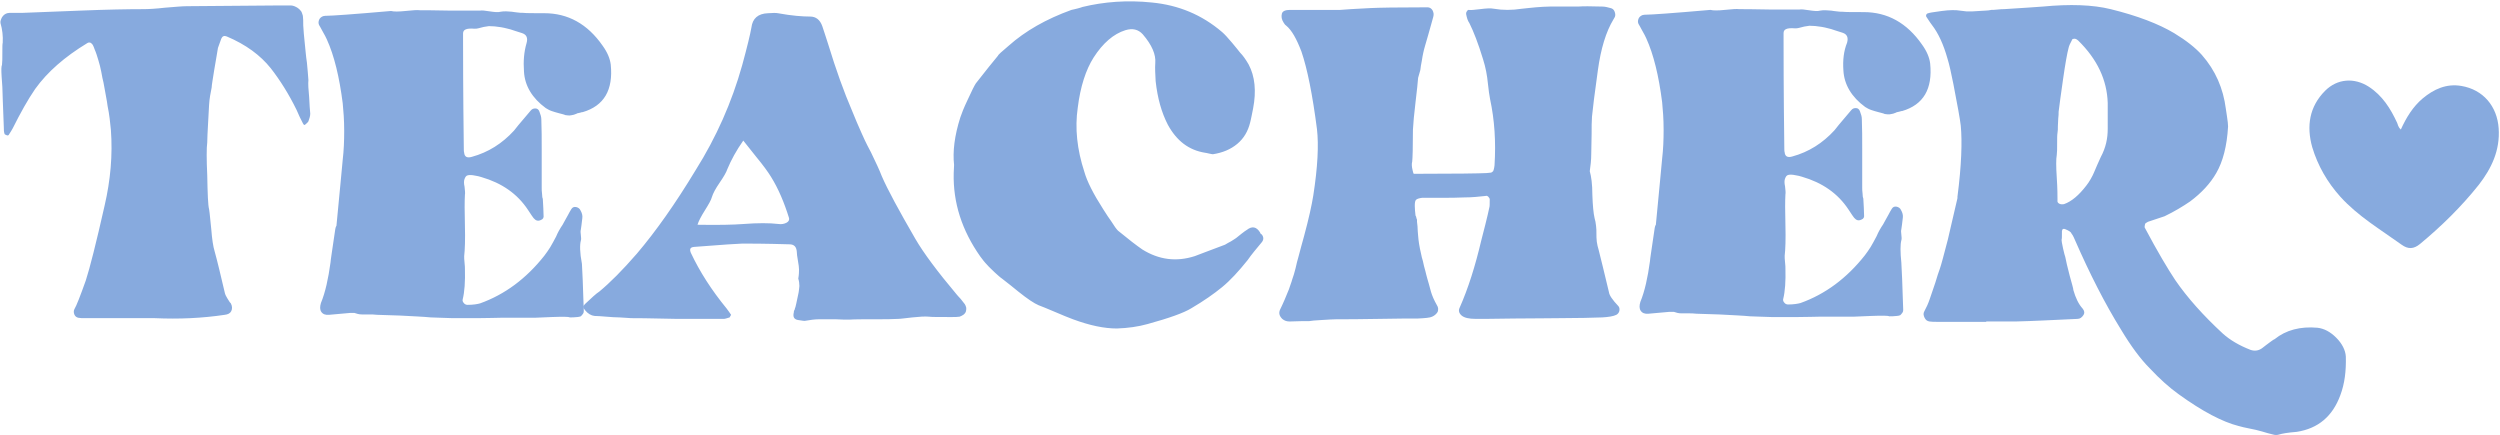 <?xml version="1.0" encoding="UTF-8" standalone="no"?><svg xmlns="http://www.w3.org/2000/svg" xmlns:xlink="http://www.w3.org/1999/xlink" fill="#87aade" height="117.9" preserveAspectRatio="xMidYMid meet" version="1" viewBox="161.5 440.9 677.2 117.9" width="677.2" zoomAndPan="magnify"><g><g><g id="change1_2"><path d="M245.24,467.18c0.1,2,0.2,3.6,0.3,4.5c0,0.6-0.2,1.3-0.5,2.1c-0.1,0.2-0.4,0.5-0.9,0.9c-0.2,0.2-0.4,0-0.6-0.4 c-0.6-1.1-1.1-2.2-1.7-3.6c-2.1-4.3-4.5-8.1-7-11.3c-2.8-3.5-6.7-6.4-11.9-8.6c-0.7-0.3-1.2-0.1-1.5,0.6c-0.5,1.4-0.8,2.2-0.9,2.5 c-0.2,1.4-0.6,3.4-1,5.9c-0.4,2.6-0.7,4.2-0.7,4.8c-0.3,1.5-0.6,3-0.7,4.7c-0.1,1.7-0.2,3.5-0.3,5.5s-0.2,3.6-0.2,4.7 c-0.2,1.5-0.2,4.5,0,8.9c0.1,5,0.2,8.1,0.5,9.2c0.2,1.1,0.3,2.9,0.6,5.5c0.2,2.6,0.5,4.6,0.9,5.9c0.7,2.5,1.6,6.3,2.8,11.4 c0.1,0.3,0.2,0.6,0.4,0.9c0.2,0.3,0.3,0.6,0.6,1c0.2,0.4,0.4,0.6,0.6,0.8c0.4,0.8,0.4,1.5,0.1,2.1c-0.3,0.6-0.9,0.9-1.8,1 c-6,0.9-12.3,1.2-18.9,0.9c-0.1,0-1.1,0-3.1,0c-8.5,0-13.8,0-15.8,0c-0.7,0-1.3,0-1.8-0.1s-0.9-0.4-1.1-0.9c-0.2-0.5-0.2-1,0-1.4 c0.6-1,1.6-3.6,3.1-7.8c1.1-3.4,2.8-10.1,5.1-20.3c1.6-6.9,2.2-13.7,1.7-20.5c-0.2-2-0.4-4.1-0.9-6.5c-0.1-0.6-0.2-1.6-0.5-3 c-0.2-1.4-0.5-2.5-0.6-3.3c-0.2-0.8-0.4-1.7-0.6-2.9c-0.2-1.1-0.5-2.2-0.8-3.2s-0.6-2-1-2.9c-0.2-0.5-0.3-0.9-0.5-1.2 c-0.1-0.2-0.3-0.4-0.6-0.6c-0.3-0.1-0.6-0.1-0.9,0.1c-6.1,3.7-10.8,7.8-14.1,12.4c-2,2.9-4,6.5-6.1,10.7c-0.2,0.4-0.6,1-1.1,1.8 c-0.1,0.1-0.2,0.1-0.4,0.1c-0.5-0.2-0.7-0.3-0.7-0.4c-0.2-0.6-0.2-1.1-0.2-1.7c-0.2-6-0.4-9.6-0.4-11c0-0.2-0.1-1.2-0.2-2.9 c-0.1-1.7-0.1-2.7,0.1-3.1c0.1-0.7,0.1-1.8,0.1-3.3s0-2.4,0.1-2.7c0.1-1.8-0.1-3.6-0.6-5.3c-0.1-0.5,0.1-1,0.4-1.6 c0.4-0.6,0.8-0.9,1.4-1.1c0.4-0.1,0.8-0.1,1.3-0.1c0.4,0,1.4,0,3,0c2.9-0.1,8-0.3,15.4-0.6c7.4-0.3,13.1-0.4,17.2-0.4 c1.3,0,3.3-0.1,5.9-0.4c2.6-0.2,4.6-0.4,5.9-0.4c1.2,0,9.4-0.1,24.6-0.2c1.6,0,2.7,0,3.6,0c0.3,0,0.6,0.1,0.9,0.2 c0.3,0.1,0.6,0.3,0.8,0.4c0.2,0.2,0.5,0.3,0.7,0.6c0.2,0.2,0.4,0.4,0.5,0.7s0.2,0.5,0.3,0.9c0.1,0.7,0.1,1.6,0.1,2.6 c0.1,1.5,0.2,3,0.4,4.7s0.3,3.5,0.6,5.4c0.2,1.9,0.3,3.5,0.4,4.7C244.94,463.58,245.04,465.18,245.24,467.18z M318.84,506.08 c0.1-0.3,0.1-0.8,0-1.5s-0.1-1.1,0-1.5c0.1-0.5,0.2-1.5,0.4-3.1c0.1-0.7-0.1-1.4-0.5-2.1c-0.2-0.5-0.7-0.8-1.2-0.9 c-0.6-0.1-1,0.1-1.3,0.6s-0.6,1-0.9,1.6s-0.7,1.2-1,1.8c-0.3,0.6-0.6,1.1-0.9,1.5c-0.3,0.5-0.8,1.3-1.3,2.5 c-0.6,1.1-1.1,2.1-1.6,2.9s-1,1.5-1.6,2.3c-4.9,6.2-10.7,10.5-17.4,12.9c-0.7,0.2-1.9,0.4-3.4,0.4c-0.4,0-0.8-0.2-1-0.5 c-0.3-0.3-0.4-0.7-0.3-1c0.5-2,0.7-4.8,0.6-8.3c0-0.2,0-0.8-0.1-1.6c-0.1-0.8-0.1-1.4-0.1-1.8c0.2-1.7,0.3-4.5,0.2-8.3 c-0.1-3.8-0.1-6.6,0-8.3c0.1-0.5,0-1.2-0.1-2.2c-0.2-0.9-0.2-1.6,0-2.1s0.4-0.9,0.9-1c0.4-0.1,1.1-0.1,2,0.1 c0.6,0.1,1.1,0.2,1.7,0.4c5.5,1.6,9.7,4.5,12.6,8.9c0.8,1.2,1.3,2,1.5,2.2c0.6,0.7,1.2,0.9,2,0.5c0.6-0.2,0.8-0.7,0.7-1.3 c0-1-0.1-2.5-0.2-4.4c-0.1-0.2-0.2-0.6-0.2-1.3c-0.1-0.7-0.1-1.3-0.1-1.7c0-1.2,0-3,0-5.3s0-3.9,0-4.9c0-3.1,0-5.9-0.1-8.3 c0-0.7-0.2-1.3-0.5-2.1c-0.2-0.6-0.6-0.9-1.1-0.9s-0.9,0.1-1.3,0.6c-2.9,3.4-4.4,5.2-4.5,5.4c-3.2,3.5-7,5.9-11.4,7.1 c-1.3,0.4-2,0-2.1-1.1c-0.1-0.3-0.1-0.8-0.1-1.3c-0.2-15.9-0.2-25.6-0.2-29.1c0-0.7,0-1.4,0-1.9s0.2-0.9,0.7-1.1 c0.4-0.2,1.2-0.3,2.4-0.2c0.3,0,0.7,0,1-0.1c1-0.3,2-0.5,2.9-0.6c1,0,2.1,0.1,3.3,0.3c1.2,0.2,2.1,0.5,2.6,0.6 c0.5,0.2,1.6,0.5,3.1,1c1.2,0.4,1.6,1.3,1.2,2.7c-0.7,2.4-0.9,4.9-0.7,7.7c0.2,3.8,2.2,7.2,5.9,9.9c0.5,0.3,1,0.6,1.6,0.8 c0.6,0.2,1.2,0.4,2,0.6c0.7,0.2,1.3,0.3,1.7,0.5c0.6,0.1,1,0.1,1.2,0.1s0.6-0.1,1.1-0.2c0.5-0.2,0.9-0.3,1-0.4 c0.2,0,0.4-0.1,0.9-0.2c0.2-0.1,0.3-0.1,0.5-0.1c5.8-1.7,8.3-6,7.6-12.9c-0.2-1.6-0.9-3.3-2.2-5.1c-4.1-5.9-9.4-8.8-15.8-8.8 c-2.9,0-4.9,0-5.8-0.1c-0.4,0-0.9,0-1.5-0.1s-1.1-0.1-1.5-0.2c-0.4,0-1-0.1-1.5-0.1c-0.6,0-1.1,0-1.5,0.1c-0.7,0.2-1.7,0.1-3-0.1 s-2.1-0.3-2.6-0.2c-0.9,0-3.6,0-8,0c-4.6-0.1-7.4-0.1-8.3-0.1c-0.7-0.1-1.9,0-3.9,0.2c-1.9,0.2-3.2,0.2-3.9,0 c-10.3,0.9-16.1,1.3-17.5,1.3c-0.2,0-0.5,0-0.9,0.1c-0.5,0.2-0.9,0.5-1.1,1c-0.2,0.5-0.2,1,0,1.4c0.2,0.3,0.5,0.9,1,1.8 s0.9,1.6,1.1,2.1c2,4.4,3.4,10.2,4.3,17.3c0.2,2,0.4,4.5,0.4,7.5c0,2.7-0.1,5.3-0.4,7.8c-0.2,1.9-0.7,7.8-1.7,17.9 c-0.1,0.1-0.1,0.2-0.2,0.4c0,0.2-0.1,0.3-0.1,0.4c-0.8,5.6-1.3,8.6-1.3,9.1c-0.6,4.4-1.4,8.1-2.6,11c-0.3,1-0.3,1.8,0.1,2.4 c0.4,0.6,1.1,0.9,2.1,0.8l5.6-0.5c0.7,0,1.2,0,1.3,0c0.6,0.2,1.2,0.4,2,0.4c0.7,0,1.4,0,2,0s1.3,0,2.1,0.1c0.6,0,2.6,0.1,6.2,0.2 c3.6,0.2,6.3,0.3,8.3,0.5c1.8,0.1,3.7,0.1,5.8,0.2c2.1,0,4.5,0,7.2,0s4.7-0.1,5.9-0.1c5.7,0,8.8,0,9.2,0c0.3,0,1.9-0.1,4.8-0.2 c2.9-0.1,4.5-0.1,4.8,0.1c0.6,0,1.3,0,2.1-0.1c0.3,0,0.6-0.1,0.9-0.2c0.2-0.2,0.4-0.4,0.6-0.7s0.2-0.6,0.2-0.8 c-0.2-6.9-0.4-11.1-0.5-12.7C318.54,509.28,318.54,507.18,318.84,506.08z M422.84,523.28c0.2,0.3,0.3,0.6,0.4,1c0,0.4,0,0.7-0.1,1 s-0.3,0.6-0.7,0.9c-0.3,0.2-0.7,0.4-1,0.5c-0.6,0.1-1.3,0.1-2.2,0.1c-3.5,0-5.6,0-6.1-0.1c-1.1-0.1-2.6,0-4.5,0.2 s-3.2,0.4-3.9,0.4c-1.4,0.1-3.6,0.1-6.5,0.1s-5.2,0-6.7,0.1c-0.8,0-2.1,0-3.7-0.1c-1.7,0-3.1,0-4.4,0s-2.5,0.2-3.7,0.4 c-0.2,0.1-0.9,0-2.1-0.2c-1.1-0.2-1.4-0.9-1.1-2.1c0-0.2,0-0.3,0.1-0.5s0.2-0.3,0.2-0.6c0.1-0.2,0.2-0.4,0.2-0.6 c0.1-0.3,0.2-0.9,0.4-1.8c0.2-0.9,0.3-1.5,0.4-1.9s0.1-1,0.2-1.7c0-0.7-0.1-1.4-0.3-2c0.2-1.1,0.2-2,0.2-2.5s-0.1-1.3-0.3-2.4 c-0.2-1.1-0.3-1.9-0.3-2.4c-0.1-1.3-0.7-2-2-2c-6.8-0.2-11-0.2-12.7-0.2c-0.9,0-5.3,0.3-13.1,0.9c-1.1,0.1-1.3,0.6-0.9,1.6 c2.4,5.1,5.6,10.1,9.7,15.1c0.5,0.7,0.9,1.2,1.2,1.7l-0.4,0.7c-0.7,0.2-1.2,0.4-1.6,0.4c-1.6,0-5.8,0-12.5,0 c-7.8-0.2-12-0.2-12.6-0.2c-1-0.1-2-0.1-3.1-0.2c-1.1,0-2.3-0.1-3.6-0.2c-1.3-0.1-2.4-0.2-3.2-0.2c-0.9-0.1-1.8-0.6-2.6-1.6 c-0.5-0.6-0.5-1.1,0-1.6c1.8-1.7,3.1-2.9,3.9-3.4c2.9-2.4,6.3-5.8,10.2-10.3c5.1-6,10.4-13.5,15.9-22.6 c5.6-8.9,9.8-18.4,12.6-28.4c1.4-5.1,2.2-8.5,2.5-10.2c0.3-2.5,1.8-3.8,4.5-3.9c1.3-0.1,2.2-0.1,2.7,0c3.8,0.7,6.7,0.9,8.7,0.9 c1.6,0,2.7,0.9,3.3,2.6c0.4,1.1,0.9,2.8,1.6,4.9c2.1,6.9,4.3,13,6.5,18.1c0.8,2,1.7,4.1,2.6,6.1c0.3,0.7,1.1,2.5,2.5,5.1 c1.3,2.7,2.3,4.8,2.9,6.4c1.6,3.7,4.7,9.4,9.1,17c2.2,3.8,6,8.9,11.3,15.2c0.2,0.2,0.5,0.6,1,1.1 C422.24,522.58,422.64,522.98,422.84,523.28z M375.24,499.98c-1.3-4.2-2.9-8-4.9-11.2c-0.8-1.3-2.1-3.1-4-5.4 c-1.8-2.3-3-3.8-3.5-4.4c-1.9,2.7-3.3,5.3-4.3,7.7c-0.3,0.9-1,2.1-2.1,3.7s-1.8,2.9-2.1,3.9c-0.2,0.8-0.9,2-1.9,3.6 s-1.7,2.9-2,3.9c5.7,0.1,9.8,0,12.4-0.2c3.9-0.3,7.1-0.3,9.6,0c0.7,0.1,1.5,0,2.2-0.4C375.14,500.88,375.34,500.48,375.24,499.98z M502.84,503.88c-1-1.6-2.2-1.8-3.6-0.7c-0.3,0.2-0.8,0.5-1.4,1s-1.1,0.9-1.5,1.2s-0.8,0.5-1.4,0.9c-0.6,0.3-1.1,0.6-1.6,0.9 c-4.7,1.8-7.5,2.8-8.2,3.1c-5,1.6-9.7,1-14.2-1.8c-1.6-1.1-3.8-2.8-6.6-5.1c-0.4-0.4-1-1.2-1.8-2.5c-0.6-0.8-1.3-1.9-2.2-3.3 c-2.7-4.2-4.4-7.6-5.1-10.1c-2-6.1-2.6-11.9-1.8-17.4c0.7-5.7,2.2-10.3,4.3-13.6c2.5-3.9,5.4-6.4,8.6-7.4c2-0.6,3.5-0.2,4.7,1.1 c2.5,2.9,3.6,5.5,3.4,7.8c-0.1,1.4,0,3,0.1,4.9c0.5,4.6,1.6,8.5,3.3,11.8c2.4,4.4,5.7,6.9,10.1,7.6c0.2,0,0.5,0.1,1,0.2 s0.9,0.2,1.1,0.2c2.6-0.4,4.8-1.3,6.6-2.8c1.8-1.5,2.9-3.4,3.5-5.8c0.1-0.3,0.2-0.9,0.4-1.8c0.2-0.9,0.3-1.5,0.4-2 c0.9-4.7,0.5-8.7-1.2-11.9c-0.8-1.4-1.6-2.5-2.3-3.2c-0.4-0.5-1.1-1.4-2.2-2.7c-1.1-1.3-2-2.3-2.7-2.9c-5.5-4.7-11.8-7.3-19-8 c-6.7-0.7-13-0.2-18.8,1.2c-0.2,0.1-0.6,0.2-1.3,0.4c-0.7,0.2-1.3,0.3-1.7,0.4c-6.9,2.5-12.5,5.7-17,9.7c-1.9,1.6-2.9,2.5-2.9,2.7 c-1.3,1.6-3.3,4-6,7.5c-0.4,0.6-1.1,2-2.2,4.4c-1.1,2.3-1.7,3.9-2,4.8c-1.6,5-2.1,9.3-1.7,12.9l-0.1,2.2c-0.2,8,2.2,15.5,7.2,22.6 c0.6,0.8,1.2,1.6,1.8,2.2c0.6,0.7,1.3,1.3,2.1,2.1c0.8,0.7,1.4,1.3,2,1.7c0.5,0.4,1.3,1,2.3,1.8s1.7,1.4,2.1,1.7 c2.5,2,4.3,3.2,5.5,3.7c0.8,0.3,2.3,0.9,4.4,1.8c2.1,0.9,3.8,1.6,4.9,2c4.6,1.7,8.5,2.5,11.9,2.5c3-0.1,5.8-0.5,8.3-1.2 c5.8-1.6,9.8-3,11.9-4.3c3.4-2,6.1-3.9,8.3-5.7s4.5-4.3,6.9-7.3c1.1-1.6,2.4-3.1,3.8-4.8c0.6-0.7,0.6-1.4,0.1-2.1 C502.94,504.18,502.84,504.08,502.84,503.88z M597.34,520.08c-1.3-5.4-2.2-9.2-2.8-11.5c-0.2-0.7-0.4-1.4-0.5-2.2 c-0.1-0.8-0.1-1.6-0.1-2.2c0-0.7,0-1.4-0.1-2.1c-0.1-0.8-0.2-1.5-0.4-2.1c-0.3-1.3-0.5-3.4-0.6-6.3c0-2.9-0.3-5-0.7-6.4 c0.2-1.4,0.4-3,0.4-4.7c0-1.8,0.1-3.6,0.1-5.4s0-3.4,0.1-4.7c0.2-2,0.7-6.3,1.6-12.6c0.8-5.8,2.2-10.4,4.2-13.7 c0.1-0.2,0.2-0.4,0.4-0.7c0.2-0.5,0.1-1-0.1-1.5c-0.2-0.5-0.6-0.8-1.1-0.9c-0.7-0.2-1.5-0.4-2.2-0.4c-3.1-0.1-5.3-0.1-6.6,0 c-1,0-2.2,0-3.8,0s-2.9,0-3.9,0c-1.1,0-2.3,0.1-3.7,0.2s-2.7,0.3-3.9,0.4c-2.6,0.4-5.1,0.4-7.4,0c-1-0.2-2.2-0.1-3.8,0.1 s-2.6,0.3-3.2,0.2c-0.1,0-0.2,0.1-0.4,0.4s-0.2,0.5-0.2,0.7c0.2,1,0.4,1.8,0.9,2.5c1.1,2.2,2.4,5.5,3.7,9.8 c0.7,2.2,1.1,4.4,1.3,6.5c0.2,1.9,0.4,3.3,0.6,4.3c1.2,5.6,1.6,11.5,1.2,17.9c-0.1,0.5-0.1,0.9-0.2,1.1s-0.1,0.5-0.3,0.6 c-0.2,0.2-0.4,0.3-0.7,0.3s-0.6,0.1-1,0.1c-1.8,0.1-8.4,0.2-19.7,0.2c-0.1-0.2-0.2-0.5-0.3-1s-0.2-0.9-0.2-1.3s0-0.7,0.1-1 c0.1-0.9,0.2-3.8,0.2-8.7c0.1-1.7,0.3-4.2,0.7-7.4c0.4-3.2,0.6-5.4,0.7-6.6c0.2-0.7,0.4-1.4,0.6-2.1c0.1-0.8,0.2-1.6,0.4-2.5 c0.1-0.9,0.3-1.6,0.4-2.2c0.2-1,0.7-2.6,1.3-4.7c0.6-2.2,1.1-3.8,1.4-5c0.2-0.7,0.1-1.2-0.2-1.8c-0.3-0.5-0.8-0.8-1.3-0.8 c-8.3,0-13.4,0.1-15.4,0.2c-4.3,0.2-7.1,0.4-8.3,0.5c-0.7,0-3,0-6.8,0s-6.1,0-6.8,0c-1.2,0-2,0.3-2.2,1c-0.2,0.8-0.1,1.6,0.5,2.5 c0.2,0.3,0.4,0.6,0.6,0.7c1.6,1.3,2.9,3.7,4.2,7.1c1.6,4.7,3,11.7,4.2,21c0.5,4.3,0.2,10.3-1,18c-0.4,2.5-1.2,6.2-2.5,11 c-0.2,0.6-0.4,1.6-0.8,2.9c-0.4,1.4-0.6,2.4-0.8,3s-0.4,1.5-0.7,2.8c-0.3,1.2-0.6,2.2-0.9,3c-0.2,0.8-0.6,1.7-0.9,2.7 c-0.4,1-0.8,2-1.2,2.9c-0.4,0.9-0.8,1.8-1.2,2.6c-0.4,0.9-0.2,1.7,0.6,2.5c0.6,0.5,1.2,0.7,2,0.7c2.4-0.1,4.1-0.1,5.3-0.1 c0.5-0.1,1.6-0.2,3.4-0.3c1.8-0.1,3.1-0.2,4-0.2c2.6,0,6.4,0,11.3-0.1c4.9-0.1,8.5-0.1,10.7-0.1c2-0.1,3.3-0.2,3.9-0.5 c0.7-0.3,1.2-0.8,1.5-1.3c0.2-0.6,0.2-1.2-0.2-1.8c-0.8-1.4-1.3-2.6-1.6-3.6c-0.1-0.3-0.3-1.1-0.6-2.2c-0.3-1.1-0.6-2-0.7-2.5 s-0.3-1.2-0.6-2.3c-0.2-1-0.4-1.8-0.6-2.4c-0.1-0.6-0.3-1.3-0.5-2.3c-0.2-0.9-0.3-1.8-0.4-2.5c-0.1-0.7-0.1-1.5-0.2-2.3 c0-0.9-0.1-1.7-0.2-2.5c0-0.1,0-0.2,0-0.4c0-0.2,0-0.3-0.1-0.4c0-0.1-0.1-0.3-0.1-0.4c0-0.2-0.1-0.3-0.2-0.5 c-0.1-0.9-0.2-1.8-0.2-2.6c0-0.9,0.1-1.5,0.4-1.7c0.2-0.2,0.8-0.4,1.6-0.5c2.1,0,4,0,5.7,0s3.6,0,5.7-0.1c2.1,0,4-0.2,5.8-0.4 c0.2-0.1,0.5,0,0.7,0.2s0.4,0.5,0.4,0.7c0,1.2,0,2-0.1,2.2c-0.2,1.1-0.6,2.6-1.1,4.7c-0.5,2-0.9,3.5-1.1,4.3 c-1.6,6.8-3.5,12.9-5.9,18.3c-0.3,0.7-0.1,1.4,0.6,2c0.7,0.6,2,0.9,3.8,0.9c1.4,0,4.9,0,10.4-0.1c5.6,0,9.8-0.1,12.9-0.1 c4.4,0,8.1-0.1,11-0.2c1.7-0.1,3-0.3,3.8-0.7c0.4-0.2,0.7-0.6,0.8-1s0.1-0.9-0.2-1.3C598.24,522.08,597.44,520.88,597.34,520.08z M660.84,459.98c0.2,3.8,2.2,7.2,5.9,9.9c0.5,0.3,1,0.6,1.6,0.8c0.6,0.2,1.2,0.4,2,0.6c0.7,0.2,1.3,0.3,1.7,0.5 c0.6,0.1,1,0.1,1.2,0.1s0.6-0.1,1.1-0.2c0.5-0.2,0.9-0.3,1-0.4c0.2,0,0.4-0.1,0.9-0.2c0.2-0.1,0.3-0.1,0.5-0.1 c5.8-1.7,8.3-6,7.6-12.9c-0.2-1.6-0.9-3.3-2.2-5.1c-4.1-5.9-9.4-8.8-15.8-8.8c-2.9,0-4.9,0-5.8-0.1c-0.4,0-0.9,0-1.5-0.1 s-1.1-0.1-1.5-0.2c-0.5,0-1-0.1-1.5-0.1c-0.6,0-1.1,0-1.5,0.1c-0.7,0.2-1.7,0.1-3-0.1s-2.1-0.3-2.6-0.2c-0.9,0-3.6,0-8,0 c-4.6-0.1-7.4-0.1-8.3-0.1c-0.7-0.1-1.9,0-3.9,0.2c-1.9,0.2-3.2,0.2-3.9,0c-10.3,0.9-16.1,1.3-17.5,1.3c-0.2,0-0.5,0-0.9,0.1 c-0.5,0.2-0.9,0.5-1.1,1c-0.2,0.5-0.2,1,0,1.4c0.2,0.3,0.5,0.9,1,1.8s0.9,1.6,1.1,2.1c2,4.4,3.4,10.2,4.3,17.3 c0.2,2,0.4,4.5,0.4,7.5c0,2.7-0.1,5.3-0.4,7.8c-0.2,1.9-0.7,7.8-1.7,17.9c-0.1,0.1-0.1,0.2-0.2,0.4c0,0.2-0.1,0.3-0.1,0.4 c-0.8,5.6-1.3,8.6-1.3,9.1c-0.6,4.4-1.4,8.1-2.6,11c-0.3,1-0.3,1.8,0.1,2.4c0.4,0.6,1.1,0.9,2.1,0.8l5.6-0.5c0.7,0,1.2,0,1.3,0 c0.6,0.2,1.2,0.4,2,0.4c0.7,0,1.4,0,2,0s1.3,0,2.1,0.1c0.6,0,2.6,0.1,6.2,0.2c3.6,0.2,6.3,0.3,8.3,0.5c1.8,0.1,3.7,0.1,5.8,0.2 c2.1,0,4.5,0,7.2,0s4.7-0.1,5.9-0.1c5.7,0,8.8,0,9.2,0c0.3,0,1.9-0.1,4.8-0.2c2.9-0.1,4.5-0.1,4.8,0.1c0.6,0,1.3,0,2.1-0.1 c0.3,0,0.6-0.1,0.9-0.2c0.2-0.2,0.4-0.4,0.6-0.7c0.2-0.3,0.2-0.6,0.2-0.8c-0.2-6.9-0.4-11.1-0.5-12.7c-0.3-2.9-0.3-5,0-6.1 c0.1-0.3,0.1-0.8,0-1.5s-0.1-1.1,0-1.5c0.1-0.5,0.2-1.5,0.4-3.1c0.1-0.7-0.1-1.4-0.5-2.1c-0.2-0.5-0.7-0.8-1.2-0.9 c-0.6-0.1-1,0.1-1.3,0.6s-0.6,1-0.9,1.6c-0.3,0.6-0.7,1.2-1,1.8c-0.3,0.6-0.6,1.1-0.9,1.5c-0.3,0.5-0.8,1.3-1.3,2.5 c-0.6,1.1-1.1,2.1-1.6,2.9s-1,1.5-1.6,2.3c-4.9,6.2-10.7,10.5-17.4,12.9c-0.7,0.2-1.9,0.4-3.4,0.4c-0.4,0-0.8-0.2-1-0.5 c-0.3-0.3-0.4-0.7-0.3-1c0.5-2,0.7-4.8,0.6-8.3c0-0.2,0-0.8-0.1-1.6c-0.1-0.8-0.1-1.4-0.1-1.8c0.2-1.7,0.3-4.5,0.2-8.3 s-0.1-6.6,0-8.3c0.1-0.5,0-1.2-0.1-2.2c-0.2-0.9-0.2-1.6,0-2.1s0.4-0.9,0.9-1c0.4-0.1,1.1-0.1,2,0.1c0.6,0.1,1.1,0.2,1.7,0.4 c5.5,1.6,9.7,4.5,12.6,8.9c0.8,1.2,1.3,2,1.5,2.2c0.6,0.7,1.2,0.9,2,0.5c0.6-0.2,0.8-0.7,0.7-1.3c0-1-0.1-2.5-0.2-4.4 c-0.1-0.2-0.2-0.6-0.2-1.3c-0.1-0.7-0.1-1.3-0.1-1.7c0-1.2,0-3,0-5.3s0-3.9,0-4.9c0-3.1,0-5.9-0.1-8.3c0-0.7-0.2-1.3-0.5-2.1 c-0.2-0.6-0.6-0.9-1.1-0.9s-0.9,0.1-1.3,0.6c-2.9,3.4-4.4,5.2-4.5,5.4c-3.2,3.5-7,5.9-11.4,7.1c-1.3,0.4-2,0-2.1-1.1 c-0.1-0.3-0.1-0.8-0.1-1.3c-0.2-15.9-0.2-25.6-0.2-29.1c0-0.7,0-1.4,0-1.9s0.2-0.9,0.7-1.1c0.4-0.2,1.2-0.3,2.4-0.2 c0.3,0,0.7,0,1-0.1c1-0.3,2-0.5,2.9-0.6c1,0,2.1,0.1,3.3,0.3c1.2,0.2,2.1,0.5,2.6,0.6c0.5,0.2,1.6,0.5,3.1,1 c1.2,0.4,1.6,1.3,1.2,2.7C660.94,454.68,660.64,457.18,660.84,459.98z M795.44,547.98c-2.1,5.7-6,9-11.8,9.9 c-2.5,0.2-4.1,0.5-4.7,0.7c-0.6,0.2-1.2,0.2-1.8,0c-0.9-0.2-1.9-0.5-2.9-0.8c-1.1-0.3-2.2-0.6-3.4-0.8s-2.2-0.5-3-0.7 c-4.3-1.1-9.7-3.9-16.2-8.6c-2.5-1.8-5.1-4.1-7.8-7c-2.5-2.5-5.1-6-7.8-10.5c-4.4-7.1-8.5-15.2-12.4-24.1 c-0.1-0.2-0.2-0.5-0.4-0.9s-0.4-0.8-0.6-1c-0.1-0.4-0.7-0.8-1.7-1.2c-0.5-0.2-0.8-0.1-0.9,0.5c0,1.4,0,2.2-0.1,2.4 c0,0.2,0.1,1,0.4,2.3c0.3,1.3,0.5,2.1,0.6,2.3c0.2,1.1,0.6,2.8,1.2,5.1c0.6,2.2,1,3.5,1,3.9c0.6,2.1,1.4,3.8,2.5,5 c0.5,0.6,0.6,1.2,0.2,1.8s-0.9,1-1.6,1c-6.6,0.3-12.2,0.6-16.7,0.7c-0.3,0-3,0-8,0v0.1c-7.4,0-11.8,0-13.2,0c-0.9,0-1.6,0-2.2-0.1 c-0.6-0.1-1-0.4-1.3-1s-0.4-1.2-0.1-1.7c0.6-1.1,1.1-2.2,1.5-3.4s0.9-2.7,1.5-4.4c0.5-1.7,0.9-2.9,1.2-3.7c0.4-1.1,1.1-3.8,2.2-8 c0.2-0.7,1-4.5,2.6-11.2c0-0.2,0-0.3,0-0.4c1.1-8.5,1.3-14.9,0.9-19.2c-0.2-1.8-0.9-5.6-2-11.3c-0.6-3-1.1-5.3-1.6-6.9 c-1.1-3.9-2.5-6.9-4.2-9.1c-0.2-0.2-0.7-1-1.5-2.2c-0.1-0.1-0.1-0.2-0.1-0.4c0-0.2,0.1-0.3,0.2-0.4c0.1-0.1,0.2-0.2,0.4-0.2 c0.2-0.1,1.3-0.3,3.6-0.6c2.2-0.3,3.9-0.3,5-0.1c0.6,0.1,1.1,0.1,1.7,0.2c0.5,0,1.1,0,1.7,0c0.6,0,1.2-0.1,1.7-0.1s1-0.1,1.7-0.1 c0.6,0,1.2-0.1,1.7-0.2c0.3,0,0.9,0,1.7-0.1s1.4-0.1,1.7-0.1c5.3-0.3,8.8-0.6,10.5-0.7c7.4-0.7,13.5-0.5,18.4,0.7 c7.3,1.8,13,4,17.2,6.5c3.3,2,5.8,4,7.5,5.9c3.7,4.2,5.8,9.1,6.5,14.6c0,0.1,0.1,0.8,0.3,2c0.2,1.3,0.3,2.2,0.3,2.8 c-0.3,5.3-1.4,9.5-3.2,12.6c-1.6,2.8-4,5.4-7.1,7.7c-1.9,1.3-4.2,2.7-6.9,4l-4.5,1.5c-0.2,0.1-0.3,0.2-0.5,0.3 c-0.2,0.1-0.3,0.3-0.3,0.4c0,0.2-0.1,0.3-0.1,0.6c0,0.2,0,0.3,0.1,0.4c3.4,6.4,6.2,11.1,8.2,14.1c3.3,4.8,7.6,9.6,12.9,14.5 c1.9,1.7,4.4,3.2,7.5,4.4c1.2,0.4,2.3,0.2,3.3-0.6c0.4-0.3,1-0.8,1.7-1.3s1.2-0.9,1.5-1c3.1-2.5,7-3.5,11.6-3.1 c1.8,0.2,3.5,1.1,5.1,2.7c1.6,1.6,2.5,3.4,2.6,5.1C797.04,541.38,796.64,544.78,795.44,547.98z M732.44,475.78c0-0.1,0-1.2,0-3.4 c0-2.3,0-3.5,0-3.6c-0.2-6.2-2.8-11.8-8-16.9c-0.2-0.2-0.5-0.4-0.9-0.5c-0.4,0-0.7,0.1-0.7,0.2c-0.6,1.1-0.9,1.8-1,2.3 c-0.4,1.5-0.9,4.3-1.5,8.5s-1,7.1-1.2,8.8c0,0.5,0,1.1-0.1,1.8c0,0.7-0.1,1.4-0.1,2.1s0,1.3-0.1,1.8c-0.1,0.6-0.1,1.6-0.1,2.9 c0,1.4,0,2.4-0.1,3.1c-0.2,1.1-0.2,3.1,0,6.1s0.2,5,0.2,6.1c-0.1,0.5,0.1,0.8,0.5,1s0.9,0.2,1.3,0.1c2-0.7,4-2.4,6-5 c0.4-0.5,0.8-1.1,1.2-1.8c0.4-0.7,0.7-1.3,0.9-1.8s0.5-1.2,0.9-2.1s0.7-1.6,0.9-2C731.94,480.88,732.44,478.38,732.44,475.78z"/></g><g><g id="change1_1"><path d="M811.84,475.98c1.5-3.3,3.3-6.2,5.9-8.4c3-2.5,6.4-4.1,10.5-3.4c5.9,1,9.7,5.5,10.1,11.5c0.4,5.9-1.9,10.8-5.4,15.3 c-4.7,5.9-10.1,11.2-15.9,16c-1.7,1.4-3.2,1.5-5,0.2c-5.7-4.1-11.8-7.7-16.6-13c-3.5-3.9-6.1-8.4-7.6-13.4 c-1.6-5.7-0.8-11,3.5-15.3c3.3-3.3,7.9-3.6,11.8-1.1c3.7,2.4,5.9,5.9,7.7,9.8C811.04,474.58,811.04,475.28,811.84,475.98z"/></g></g></g></g></svg>